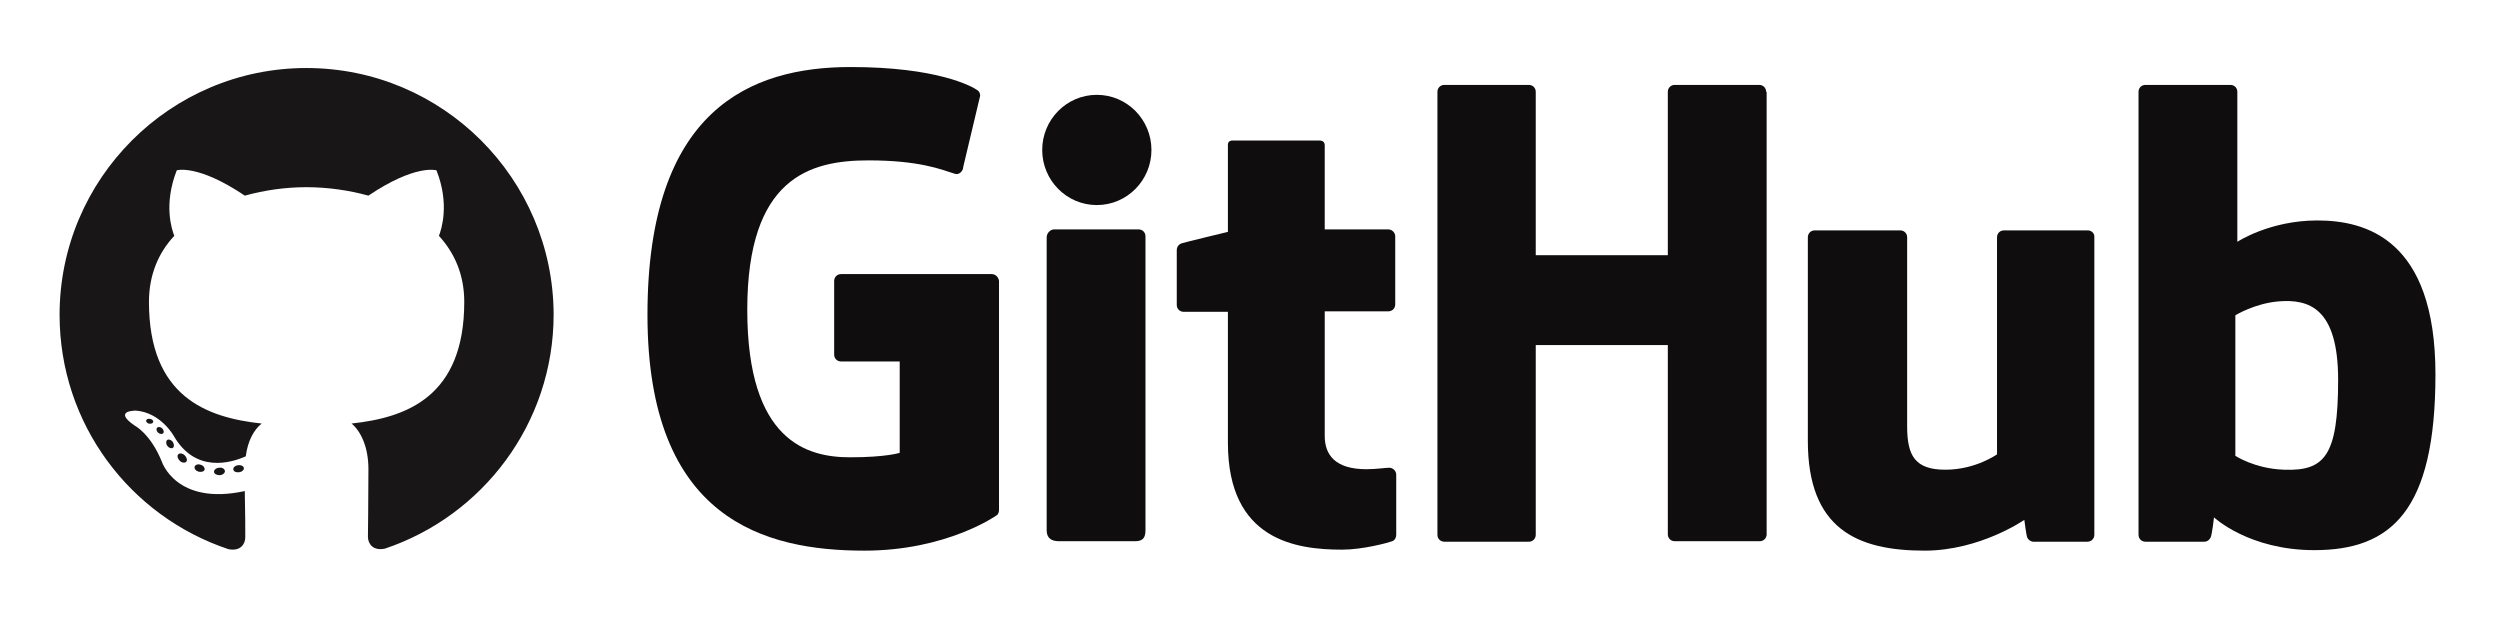 <?xml version="1.0" encoding="utf-8"?>
<!-- Generator: Adobe Illustrator 22.1.0, SVG Export Plug-In . SVG Version: 6.00 Build 0)  -->
<svg version="1.1" id="Layer_1" xmlns="http://www.w3.org/2000/svg" xmlns:xlink="http://www.w3.org/1999/xlink" x="0px" y="0px"
	 viewBox="0 0 503.5 124.4" style="enable-background:new 0 0 503.5 124.4;" xml:space="preserve">
<style type="text/css">
	.st0{fill:#0F0D0E;}
	.st1{fill-rule:evenodd;clip-rule:evenodd;fill:#181616;}
	.st2{fill:#181616;}
</style>
<g>
	<path class="st0" d="M199.7,55.2h-30.3c-0.8,0-1.4,0.6-1.4,1.4v14.8c0,0.8,0.6,1.4,1.4,1.4h11.8v18.4c0,0-2.7,0.9-10,0.9
		c-8.6,0-20.7-3.2-20.7-29.7c0-26.6,12.6-30.1,24.4-30.1c10.2,0,14.6,1.8,17.4,2.7c0.9,0.3,1.7-0.6,1.7-1.4l3.4-14.3
		c0-0.4-0.1-0.8-0.5-1.1c-1.1-0.8-8.1-4.7-25.6-4.7c-20.2,0-40.9,8.6-40.9,49.9c0,41.3,23.7,47.5,43.7,47.5
		c16.6,0,26.6-7.1,26.6-7.1c0.4-0.2,0.5-0.8,0.5-1.1V56.6C201.1,55.8,200.5,55.2,199.7,55.2z"/>
	<path class="st0" d="M355.7,18.5c0-0.8-0.6-1.4-1.4-1.4h-17c-0.8,0-1.4,0.6-1.4,1.4c0,0,0,32.9,0,32.9h-26.6V18.5
		c0-0.8-0.6-1.4-1.4-1.4h-17c-0.8,0-1.4,0.6-1.4,1.4v89.2c0,0.8,0.6,1.4,1.4,1.4h17c0.8,0,1.4-0.6,1.4-1.4V69.5h26.6
		c0,0,0,38.1,0,38.1c0,0.8,0.6,1.4,1.4,1.4h17.1c0.8,0,1.4-0.6,1.4-1.4V18.5z"/>
	<g>
		<g>
			<path class="st0" d="M231.9,30.2c0-6.1-4.9-11.1-11-11.1c-6.1,0-11,5-11,11.1c0,6.1,4.9,11.1,11,11.1
				C227,41.3,231.9,36.3,231.9,30.2z"/>
			<path class="st0" d="M230.7,88.8c0-2.3,0-41.2,0-41.2c0-0.8-0.6-1.4-1.4-1.4h-17c-0.8,0-1.5,0.8-1.5,1.6c0,0,0,49.5,0,59
				c0,1.7,1.1,2.2,2.5,2.2c0,0,7.3,0,15.3,0c1.7,0,2.1-0.8,2.1-2.3C230.7,103.6,230.7,91.2,230.7,88.8z"/>
		</g>
	</g>
	<path class="st0" d="M420.5,46.4h-16.9c-0.8,0-1.4,0.6-1.4,1.4v43.7c0,0-4.3,3.1-10.4,3.1c-6.1,0-7.7-2.8-7.7-8.7
		c0-6,0-38.1,0-38.1c0-0.8-0.6-1.4-1.4-1.4h-17.2c-0.8,0-1.4,0.6-1.4,1.4c0,0,0,23.3,0,41c0,17.7,9.9,22.1,23.5,22.1
		c11.2,0,20.1-6.2,20.1-6.2s0.4,3.2,0.6,3.6c0.2,0.4,0.7,0.8,1.2,0.8l10.9,0c0.8,0,1.4-0.6,1.4-1.4l0-59.9
		C421.9,47,421.2,46.4,420.5,46.4z"/>
	<path class="st0" d="M466.7,44.4c-9.6,0-16.1,4.3-16.1,4.3V18.5c0-0.8-0.6-1.4-1.4-1.4h-17.1c-0.8,0-1.4,0.6-1.4,1.4v89.2
		c0,0.8,0.6,1.4,1.4,1.4c0,0,11.9,0,11.9,0c0.5,0,0.9-0.3,1.2-0.8c0.3-0.5,0.7-4.1,0.7-4.1s7,6.6,20.2,6.6
		c15.5,0,24.4-7.9,24.4-35.4C490.5,48,476.3,44.4,466.7,44.4z M460,94.6c-5.9-0.2-9.8-2.8-9.8-2.8V63.5c0,0,3.9-2.4,8.7-2.8
		c6.1-0.5,12,1.3,12,15.8C470.9,91.8,468.2,94.9,460,94.6z"/>
	<path class="st0" d="M279.6,46.2h-12.8c0,0,0-16.9,0-16.9c0-0.6-0.3-1-1.1-1h-17.4c-0.7,0-1,0.3-1,0.9v17.5c0,0-8.7,2.1-9.3,2.3
		c-0.6,0.2-1,0.7-1,1.4v11c0,0.8,0.6,1.4,1.4,1.4h8.9c0,0,0,11.5,0,26.4c0,19.6,13.7,21.5,23,21.5c4.2,0,9.3-1.4,10.1-1.7
		c0.5-0.2,0.8-0.7,0.8-1.3l0-12.1c0-0.8-0.7-1.4-1.4-1.4c-0.7,0-2.7,0.3-4.6,0.3c-6.3,0-8.4-2.9-8.4-6.7c0-3.8,0-25.1,0-25.1h12.8
		c0.8,0,1.4-0.6,1.4-1.4V47.6C281,46.9,280.4,46.2,279.6,46.2z"/>
</g>
<g>
	<path class="st1" d="M61.7,13.7C34.3,13.7,12,36,12,63.4c0,22,14.2,40.6,34,47.2c2.5,0.5,3.4-1.1,3.4-2.4c0-1.2,0-5.1-0.1-9.3
		c-13.8,3-16.7-5.9-16.7-5.9c-2.3-5.7-5.5-7.3-5.5-7.3c-4.5-3.1,0.3-3,0.3-3c5,0.4,7.6,5.1,7.6,5.1c4.4,7.6,11.6,5.4,14.5,4.1
		c0.4-3.2,1.7-5.4,3.2-6.6C41.6,84.1,30,79.9,30,60.8c0-5.4,1.9-9.9,5.1-13.3c-0.5-1.3-2.2-6.3,0.5-13.2c0,0,4.2-1.3,13.7,5.1
		c4-1.1,8.2-1.7,12.4-1.7c4.2,0,8.5,0.6,12.5,1.7c9.5-6.4,13.7-5.1,13.7-5.1c2.7,6.8,1,11.9,0.5,13.2c3.2,3.5,5.1,7.9,5.1,13.3
		c0,19.1-11.6,23.3-22.7,24.5c1.8,1.5,3.4,4.6,3.4,9.2c0,6.7-0.1,12-0.1,13.6c0,1.3,0.9,2.9,3.4,2.4c19.7-6.6,34-25.2,34-47.2
		C111.4,36,89.2,13.7,61.7,13.7z"/>
	<path class="st2" d="M30.8,85.1c-0.1,0.2-0.5,0.3-0.9,0.2c-0.4-0.2-0.6-0.5-0.4-0.7c0.1-0.3,0.5-0.3,0.9-0.2
		C30.7,84.5,31,84.8,30.8,85.1L30.8,85.1z M30.2,84.6"/>
	<path class="st2" d="M32.8,87.3c-0.2,0.2-0.7,0.1-1-0.2c-0.3-0.3-0.4-0.8-0.1-1c0.2-0.2,0.7-0.1,1,0.2C33,86.7,33.1,87.1,32.8,87.3
		L32.8,87.3z M32.4,86.8"/>
	<path class="st2" d="M34.8,90.2c-0.3,0.2-0.8,0-1.1-0.4c-0.3-0.4-0.3-1,0-1.2c0.3-0.2,0.8,0,1.1,0.4C35.1,89.5,35.1,90,34.8,90.2
		L34.8,90.2z M34.8,90.2"/>
	<path class="st2" d="M37.5,93c-0.3,0.3-0.9,0.2-1.3-0.2c-0.4-0.4-0.6-1-0.3-1.3c0.3-0.3,0.9-0.2,1.3,0.2
		C37.6,92.1,37.8,92.7,37.5,93L37.5,93z M37.5,93"/>
	<path class="st2" d="M41.2,94.6C41.1,95,40.5,95.1,40,95c-0.6-0.2-0.9-0.6-0.8-1c0.1-0.4,0.7-0.6,1.2-0.4
		C40.9,93.7,41.3,94.2,41.2,94.6L41.2,94.6z M41.2,94.6"/>
	<path class="st2" d="M45.3,94.9c0,0.4-0.5,0.8-1.1,0.8c-0.6,0-1.1-0.3-1.1-0.7c0-0.4,0.5-0.8,1.1-0.8
		C44.8,94.1,45.3,94.5,45.3,94.9L45.3,94.9z M45.3,94.9"/>
	<path class="st2" d="M49.1,94.2c0.1,0.4-0.3,0.8-0.9,0.9c-0.6,0.1-1.1-0.1-1.2-0.5c-0.1-0.4,0.3-0.8,0.9-0.9
		C48.4,93.6,49,93.8,49.1,94.2L49.1,94.2z M49.1,94.2"/>
</g>
</svg>
